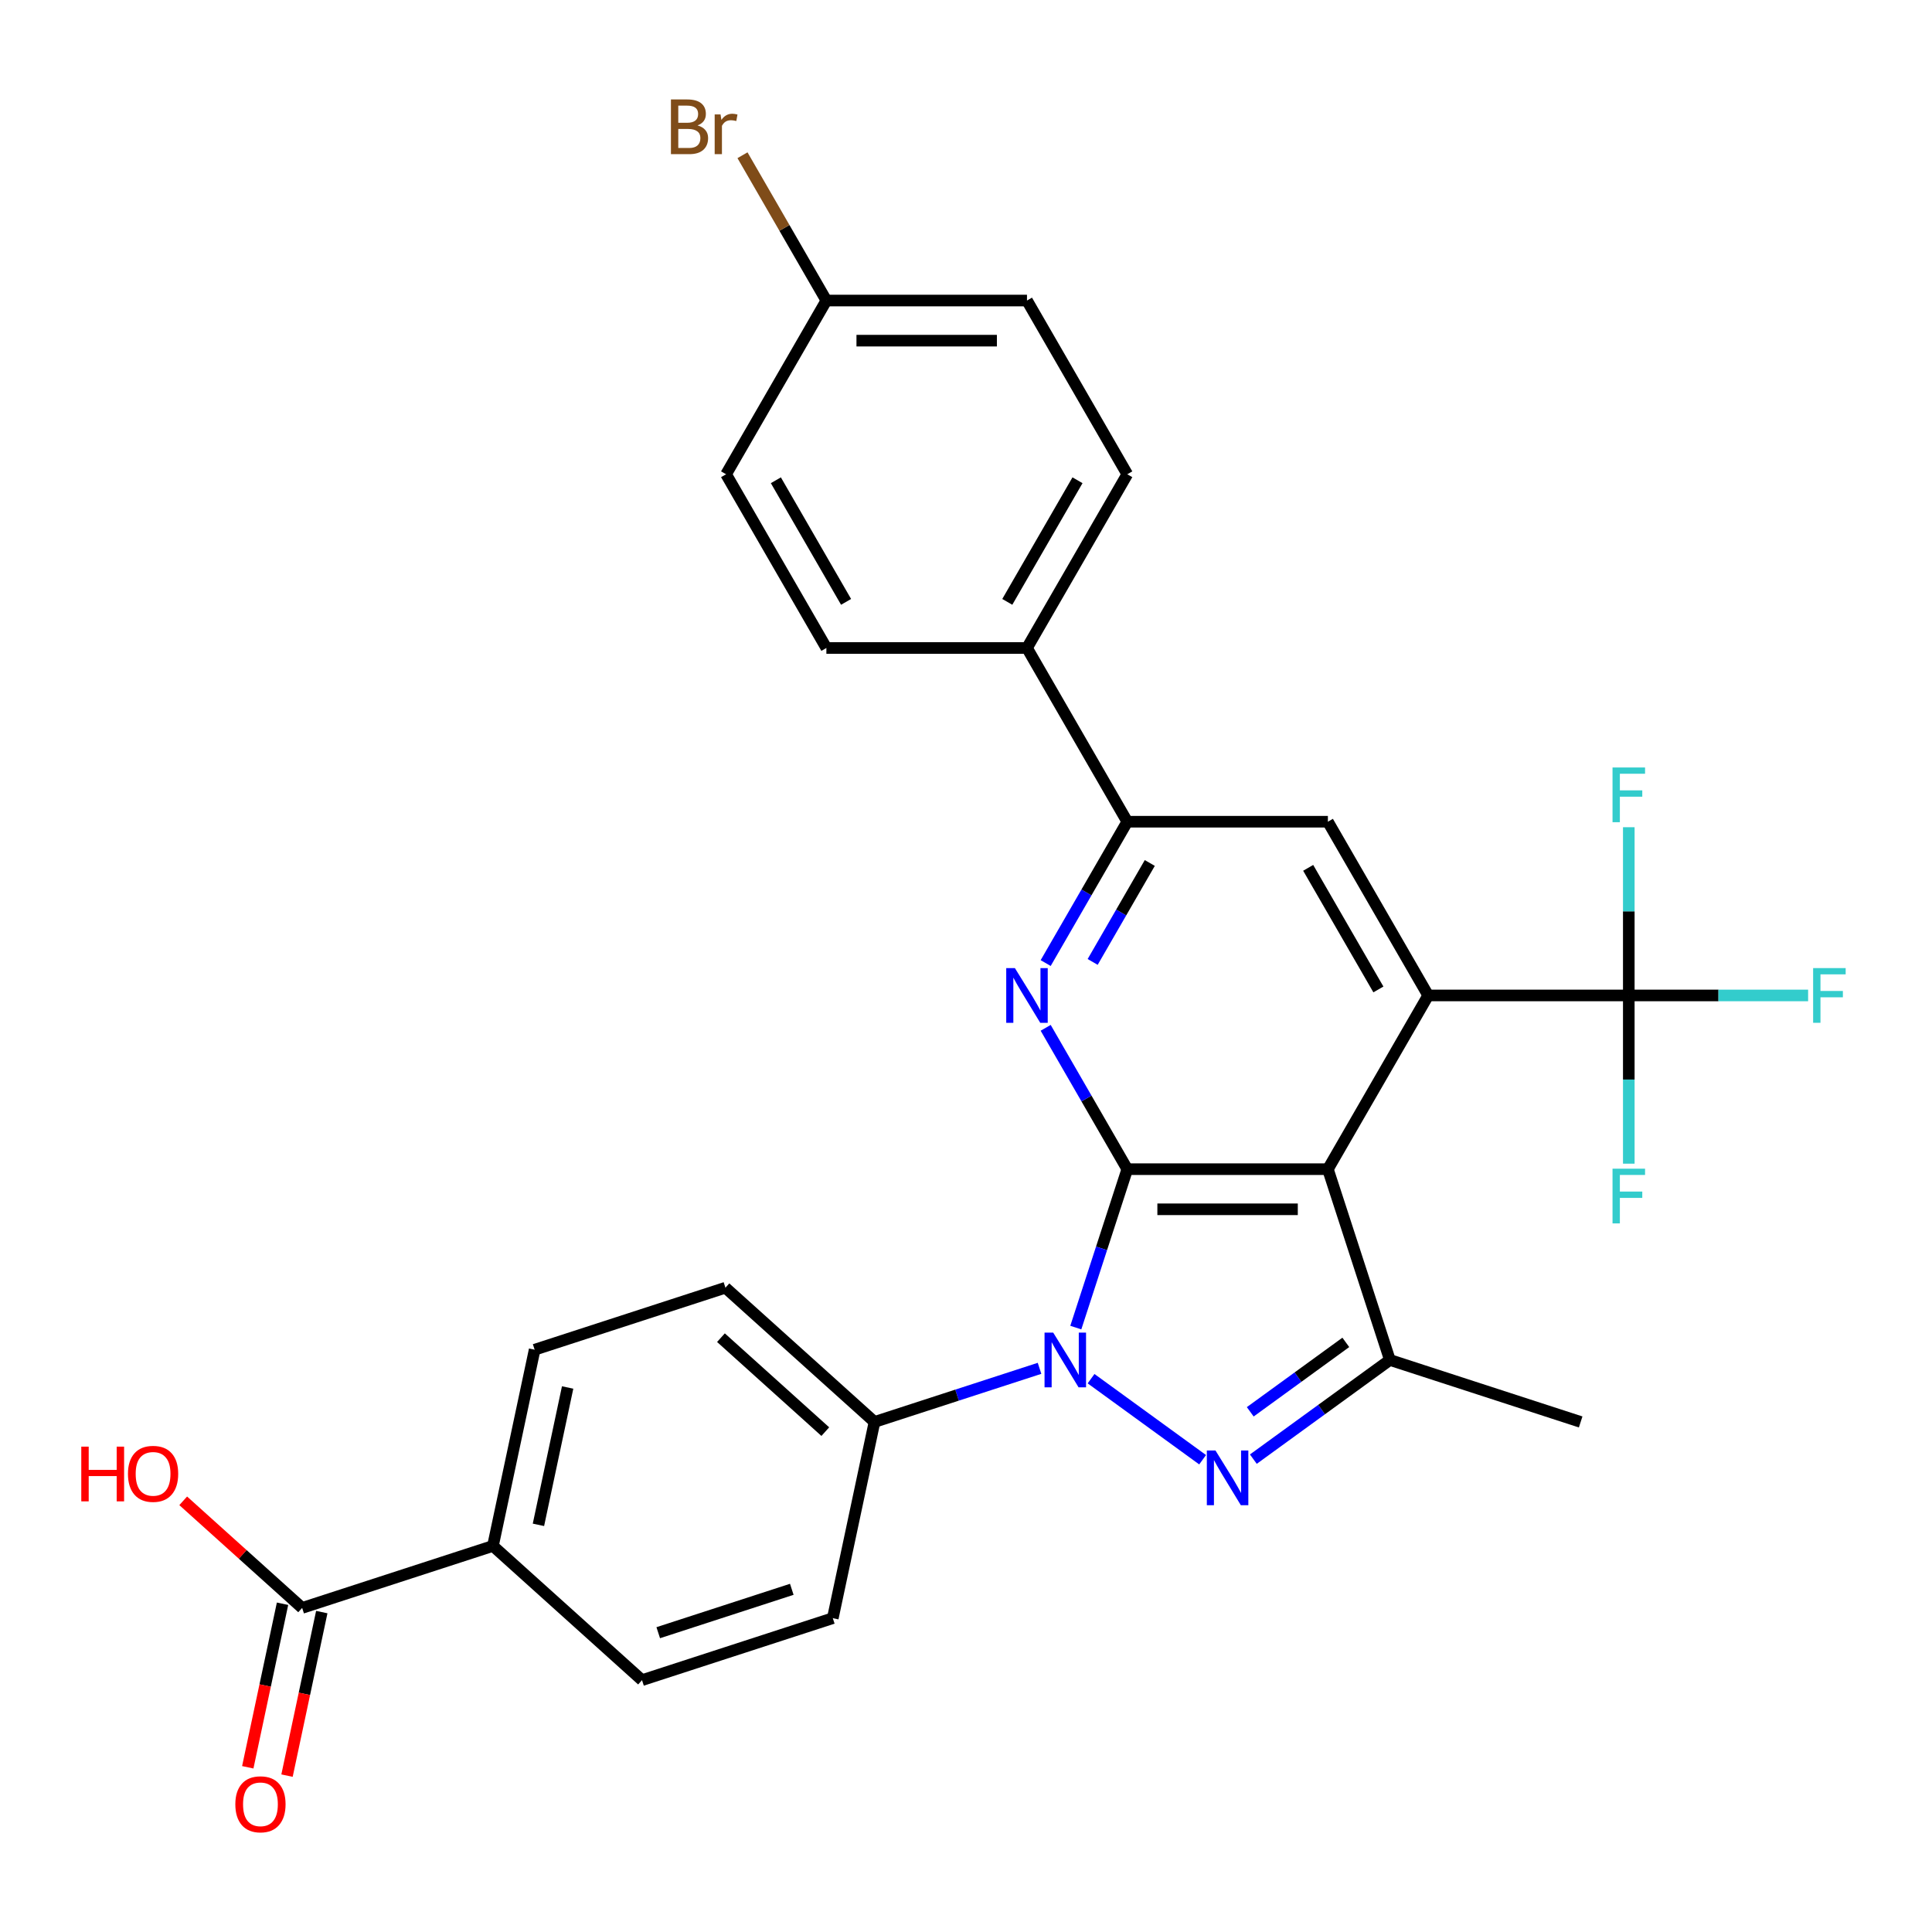 <?xml version='1.0' encoding='iso-8859-1'?>
<svg version='1.1' baseProfile='full'
              xmlns='http://www.w3.org/2000/svg'
                      xmlns:rdkit='http://www.rdkit.org/xml'
                      xmlns:xlink='http://www.w3.org/1999/xlink'
                  xml:space='preserve'
width='1000px' height='1000px' viewBox='0 0 1000 1000'>
<!-- END OF HEADER -->
<rect style='opacity:1.0;fill:#FFFFFF;stroke:none' width='1000' height='1000' x='0' y='0'> </rect>
<path class='bond-0' d='M 583.481,605.162 L 570.16,646.159' style='fill:none;fill-rule:evenodd;stroke:#000000;stroke-width:6px;stroke-linecap:butt;stroke-linejoin:miter;stroke-opacity:1' />
<path class='bond-0' d='M 570.16,646.159 L 556.839,687.156' style='fill:none;fill-rule:evenodd;stroke:#0000FF;stroke-width:6px;stroke-linecap:butt;stroke-linejoin:miter;stroke-opacity:1' />
<path class='bond-1' d='M 583.481,605.162 L 687.312,605.162' style='fill:none;fill-rule:evenodd;stroke:#000000;stroke-width:6px;stroke-linecap:butt;stroke-linejoin:miter;stroke-opacity:1' />
<path class='bond-1' d='M 599.055,625.929 L 671.737,625.929' style='fill:none;fill-rule:evenodd;stroke:#000000;stroke-width:6px;stroke-linecap:butt;stroke-linejoin:miter;stroke-opacity:1' />
<path class='bond-4' d='M 583.481,605.162 L 562.36,568.58' style='fill:none;fill-rule:evenodd;stroke:#000000;stroke-width:6px;stroke-linecap:butt;stroke-linejoin:miter;stroke-opacity:1' />
<path class='bond-4' d='M 562.36,568.58 L 541.239,531.997' style='fill:none;fill-rule:evenodd;stroke:#0000FF;stroke-width:6px;stroke-linecap:butt;stroke-linejoin:miter;stroke-opacity:1' />
<path class='bond-2' d='M 564.731,713.601 L 622.473,755.553' style='fill:none;fill-rule:evenodd;stroke:#0000FF;stroke-width:6px;stroke-linecap:butt;stroke-linejoin:miter;stroke-opacity:1' />
<path class='bond-9' d='M 538.059,708.245 L 495.352,722.121' style='fill:none;fill-rule:evenodd;stroke:#0000FF;stroke-width:6px;stroke-linecap:butt;stroke-linejoin:miter;stroke-opacity:1' />
<path class='bond-9' d='M 495.352,722.121 L 452.645,735.998' style='fill:none;fill-rule:evenodd;stroke:#000000;stroke-width:6px;stroke-linecap:butt;stroke-linejoin:miter;stroke-opacity:1' />
<path class='bond-3' d='M 687.312,605.162 L 739.228,515.241' style='fill:none;fill-rule:evenodd;stroke:#000000;stroke-width:6px;stroke-linecap:butt;stroke-linejoin:miter;stroke-opacity:1' />
<path class='bond-5' d='M 687.312,605.162 L 719.398,703.912' style='fill:none;fill-rule:evenodd;stroke:#000000;stroke-width:6px;stroke-linecap:butt;stroke-linejoin:miter;stroke-opacity:1' />
<path class='bond-29' d='M 648.732,755.254 L 684.065,729.583' style='fill:none;fill-rule:evenodd;stroke:#0000FF;stroke-width:6px;stroke-linecap:butt;stroke-linejoin:miter;stroke-opacity:1' />
<path class='bond-29' d='M 684.065,729.583 L 719.398,703.912' style='fill:none;fill-rule:evenodd;stroke:#000000;stroke-width:6px;stroke-linecap:butt;stroke-linejoin:miter;stroke-opacity:1' />
<path class='bond-29' d='M 647.126,730.752 L 671.859,712.783' style='fill:none;fill-rule:evenodd;stroke:#0000FF;stroke-width:6px;stroke-linecap:butt;stroke-linejoin:miter;stroke-opacity:1' />
<path class='bond-29' d='M 671.859,712.783 L 696.592,694.813' style='fill:none;fill-rule:evenodd;stroke:#000000;stroke-width:6px;stroke-linecap:butt;stroke-linejoin:miter;stroke-opacity:1' />
<path class='bond-6' d='M 739.228,515.241 L 843.06,515.241' style='fill:none;fill-rule:evenodd;stroke:#000000;stroke-width:6px;stroke-linecap:butt;stroke-linejoin:miter;stroke-opacity:1' />
<path class='bond-30' d='M 739.228,515.241 L 687.312,425.32' style='fill:none;fill-rule:evenodd;stroke:#000000;stroke-width:6px;stroke-linecap:butt;stroke-linejoin:miter;stroke-opacity:1' />
<path class='bond-30' d='M 713.457,512.136 L 677.115,449.192' style='fill:none;fill-rule:evenodd;stroke:#000000;stroke-width:6px;stroke-linecap:butt;stroke-linejoin:miter;stroke-opacity:1' />
<path class='bond-7' d='M 541.239,498.485 L 562.36,461.903' style='fill:none;fill-rule:evenodd;stroke:#0000FF;stroke-width:6px;stroke-linecap:butt;stroke-linejoin:miter;stroke-opacity:1' />
<path class='bond-7' d='M 562.36,461.903 L 583.481,425.32' style='fill:none;fill-rule:evenodd;stroke:#000000;stroke-width:6px;stroke-linecap:butt;stroke-linejoin:miter;stroke-opacity:1' />
<path class='bond-7' d='M 565.559,497.894 L 580.344,472.286' style='fill:none;fill-rule:evenodd;stroke:#0000FF;stroke-width:6px;stroke-linecap:butt;stroke-linejoin:miter;stroke-opacity:1' />
<path class='bond-7' d='M 580.344,472.286 L 595.128,446.678' style='fill:none;fill-rule:evenodd;stroke:#000000;stroke-width:6px;stroke-linecap:butt;stroke-linejoin:miter;stroke-opacity:1' />
<path class='bond-25' d='M 719.398,703.912 L 818.148,735.998' style='fill:none;fill-rule:evenodd;stroke:#000000;stroke-width:6px;stroke-linecap:butt;stroke-linejoin:miter;stroke-opacity:1' />
<path class='bond-16' d='M 843.06,515.241 L 889.468,515.241' style='fill:none;fill-rule:evenodd;stroke:#000000;stroke-width:6px;stroke-linecap:butt;stroke-linejoin:miter;stroke-opacity:1' />
<path class='bond-16' d='M 889.468,515.241 L 935.876,515.241' style='fill:none;fill-rule:evenodd;stroke:#33CCCC;stroke-width:6px;stroke-linecap:butt;stroke-linejoin:miter;stroke-opacity:1' />
<path class='bond-17' d='M 843.06,515.241 L 843.06,471.703' style='fill:none;fill-rule:evenodd;stroke:#000000;stroke-width:6px;stroke-linecap:butt;stroke-linejoin:miter;stroke-opacity:1' />
<path class='bond-17' d='M 843.06,471.703 L 843.06,428.165' style='fill:none;fill-rule:evenodd;stroke:#33CCCC;stroke-width:6px;stroke-linecap:butt;stroke-linejoin:miter;stroke-opacity:1' />
<path class='bond-18' d='M 843.06,515.241 L 843.06,558.779' style='fill:none;fill-rule:evenodd;stroke:#000000;stroke-width:6px;stroke-linecap:butt;stroke-linejoin:miter;stroke-opacity:1' />
<path class='bond-18' d='M 843.06,558.779 L 843.06,602.317' style='fill:none;fill-rule:evenodd;stroke:#33CCCC;stroke-width:6px;stroke-linecap:butt;stroke-linejoin:miter;stroke-opacity:1' />
<path class='bond-8' d='M 583.481,425.32 L 687.312,425.32' style='fill:none;fill-rule:evenodd;stroke:#000000;stroke-width:6px;stroke-linecap:butt;stroke-linejoin:miter;stroke-opacity:1' />
<path class='bond-11' d='M 583.481,425.32 L 531.565,335.399' style='fill:none;fill-rule:evenodd;stroke:#000000;stroke-width:6px;stroke-linecap:butt;stroke-linejoin:miter;stroke-opacity:1' />
<path class='bond-14' d='M 452.645,735.998 L 431.057,837.561' style='fill:none;fill-rule:evenodd;stroke:#000000;stroke-width:6px;stroke-linecap:butt;stroke-linejoin:miter;stroke-opacity:1' />
<path class='bond-15' d='M 452.645,735.998 L 375.483,666.521' style='fill:none;fill-rule:evenodd;stroke:#000000;stroke-width:6px;stroke-linecap:butt;stroke-linejoin:miter;stroke-opacity:1' />
<path class='bond-15' d='M 427.175,741.009 L 373.162,692.375' style='fill:none;fill-rule:evenodd;stroke:#000000;stroke-width:6px;stroke-linecap:butt;stroke-linejoin:miter;stroke-opacity:1' />
<path class='bond-10' d='M 156.395,832.255 L 255.145,800.169' style='fill:none;fill-rule:evenodd;stroke:#000000;stroke-width:6px;stroke-linecap:butt;stroke-linejoin:miter;stroke-opacity:1' />
<path class='bond-13' d='M 146.239,830.096 L 137.243,872.42' style='fill:none;fill-rule:evenodd;stroke:#000000;stroke-width:6px;stroke-linecap:butt;stroke-linejoin:miter;stroke-opacity:1' />
<path class='bond-13' d='M 137.243,872.42 L 128.247,914.743' style='fill:none;fill-rule:evenodd;stroke:#FF0000;stroke-width:6px;stroke-linecap:butt;stroke-linejoin:miter;stroke-opacity:1' />
<path class='bond-13' d='M 166.552,834.414 L 157.556,876.737' style='fill:none;fill-rule:evenodd;stroke:#000000;stroke-width:6px;stroke-linecap:butt;stroke-linejoin:miter;stroke-opacity:1' />
<path class='bond-13' d='M 157.556,876.737 L 148.559,919.061' style='fill:none;fill-rule:evenodd;stroke:#FF0000;stroke-width:6px;stroke-linecap:butt;stroke-linejoin:miter;stroke-opacity:1' />
<path class='bond-23' d='M 156.395,832.255 L 125.612,804.538' style='fill:none;fill-rule:evenodd;stroke:#000000;stroke-width:6px;stroke-linecap:butt;stroke-linejoin:miter;stroke-opacity:1' />
<path class='bond-23' d='M 125.612,804.538 L 94.829,776.821' style='fill:none;fill-rule:evenodd;stroke:#FF0000;stroke-width:6px;stroke-linecap:butt;stroke-linejoin:miter;stroke-opacity:1' />
<path class='bond-21' d='M 531.565,335.399 L 583.481,245.479' style='fill:none;fill-rule:evenodd;stroke:#000000;stroke-width:6px;stroke-linecap:butt;stroke-linejoin:miter;stroke-opacity:1' />
<path class='bond-21' d='M 521.368,311.528 L 557.709,248.583' style='fill:none;fill-rule:evenodd;stroke:#000000;stroke-width:6px;stroke-linecap:butt;stroke-linejoin:miter;stroke-opacity:1' />
<path class='bond-22' d='M 531.565,335.399 L 427.733,335.399' style='fill:none;fill-rule:evenodd;stroke:#000000;stroke-width:6px;stroke-linecap:butt;stroke-linejoin:miter;stroke-opacity:1' />
<path class='bond-12' d='M 255.145,800.169 L 276.733,698.607' style='fill:none;fill-rule:evenodd;stroke:#000000;stroke-width:6px;stroke-linecap:butt;stroke-linejoin:miter;stroke-opacity:1' />
<path class='bond-12' d='M 278.696,789.253 L 293.807,718.159' style='fill:none;fill-rule:evenodd;stroke:#000000;stroke-width:6px;stroke-linecap:butt;stroke-linejoin:miter;stroke-opacity:1' />
<path class='bond-31' d='M 255.145,800.169 L 332.307,869.646' style='fill:none;fill-rule:evenodd;stroke:#000000;stroke-width:6px;stroke-linecap:butt;stroke-linejoin:miter;stroke-opacity:1' />
<path class='bond-19' d='M 431.057,837.561 L 332.307,869.646' style='fill:none;fill-rule:evenodd;stroke:#000000;stroke-width:6px;stroke-linecap:butt;stroke-linejoin:miter;stroke-opacity:1' />
<path class='bond-19' d='M 409.827,822.623 L 340.703,845.084' style='fill:none;fill-rule:evenodd;stroke:#000000;stroke-width:6px;stroke-linecap:butt;stroke-linejoin:miter;stroke-opacity:1' />
<path class='bond-20' d='M 375.483,666.521 L 276.733,698.607' style='fill:none;fill-rule:evenodd;stroke:#000000;stroke-width:6px;stroke-linecap:butt;stroke-linejoin:miter;stroke-opacity:1' />
<path class='bond-26' d='M 583.481,245.479 L 531.565,155.558' style='fill:none;fill-rule:evenodd;stroke:#000000;stroke-width:6px;stroke-linecap:butt;stroke-linejoin:miter;stroke-opacity:1' />
<path class='bond-27' d='M 427.733,335.399 L 375.817,245.479' style='fill:none;fill-rule:evenodd;stroke:#000000;stroke-width:6px;stroke-linecap:butt;stroke-linejoin:miter;stroke-opacity:1' />
<path class='bond-27' d='M 437.93,311.528 L 401.589,248.583' style='fill:none;fill-rule:evenodd;stroke:#000000;stroke-width:6px;stroke-linecap:butt;stroke-linejoin:miter;stroke-opacity:1' />
<path class='bond-24' d='M 427.733,155.558 L 375.817,245.479' style='fill:none;fill-rule:evenodd;stroke:#000000;stroke-width:6px;stroke-linecap:butt;stroke-linejoin:miter;stroke-opacity:1' />
<path class='bond-28' d='M 427.733,155.558 L 406.023,117.955' style='fill:none;fill-rule:evenodd;stroke:#000000;stroke-width:6px;stroke-linecap:butt;stroke-linejoin:miter;stroke-opacity:1' />
<path class='bond-28' d='M 406.023,117.955 L 384.313,80.352' style='fill:none;fill-rule:evenodd;stroke:#7F4C19;stroke-width:6px;stroke-linecap:butt;stroke-linejoin:miter;stroke-opacity:1' />
<path class='bond-32' d='M 427.733,155.558 L 531.565,155.558' style='fill:none;fill-rule:evenodd;stroke:#000000;stroke-width:6px;stroke-linecap:butt;stroke-linejoin:miter;stroke-opacity:1' />
<path class='bond-32' d='M 443.308,176.324 L 515.99,176.324' style='fill:none;fill-rule:evenodd;stroke:#000000;stroke-width:6px;stroke-linecap:butt;stroke-linejoin:miter;stroke-opacity:1' />
<path  class='atom-1' d='M 545.135 689.752
L 554.415 704.752
Q 555.335 706.232, 556.815 708.912
Q 558.295 711.592, 558.375 711.752
L 558.375 689.752
L 562.135 689.752
L 562.135 718.072
L 558.255 718.072
L 548.295 701.672
Q 547.135 699.752, 545.895 697.552
Q 544.695 695.352, 544.335 694.672
L 544.335 718.072
L 540.655 718.072
L 540.655 689.752
L 545.135 689.752
' fill='#0000FF'/>
<path  class='atom-3' d='M 629.136 750.783
L 638.416 765.783
Q 639.336 767.263, 640.816 769.943
Q 642.296 772.623, 642.376 772.783
L 642.376 750.783
L 646.136 750.783
L 646.136 779.103
L 642.256 779.103
L 632.296 762.703
Q 631.136 760.783, 629.896 758.583
Q 628.696 756.383, 628.336 755.703
L 628.336 779.103
L 624.656 779.103
L 624.656 750.783
L 629.136 750.783
' fill='#0000FF'/>
<path  class='atom-5' d='M 525.305 501.081
L 534.585 516.081
Q 535.505 517.561, 536.985 520.241
Q 538.465 522.921, 538.545 523.081
L 538.545 501.081
L 542.305 501.081
L 542.305 529.401
L 538.425 529.401
L 528.465 513.001
Q 527.305 511.081, 526.065 508.881
Q 524.865 506.681, 524.505 506.001
L 524.505 529.401
L 520.825 529.401
L 520.825 501.081
L 525.305 501.081
' fill='#0000FF'/>
<path  class='atom-14' d='M 121.808 933.898
Q 121.808 927.098, 125.168 923.298
Q 128.528 919.498, 134.808 919.498
Q 141.088 919.498, 144.448 923.298
Q 147.808 927.098, 147.808 933.898
Q 147.808 940.778, 144.408 944.698
Q 141.008 948.578, 134.808 948.578
Q 128.568 948.578, 125.168 944.698
Q 121.808 940.818, 121.808 933.898
M 134.808 945.378
Q 139.128 945.378, 141.448 942.498
Q 143.808 939.578, 143.808 933.898
Q 143.808 928.338, 141.448 925.538
Q 139.128 922.698, 134.808 922.698
Q 130.488 922.698, 128.128 925.498
Q 125.808 928.298, 125.808 933.898
Q 125.808 939.618, 128.128 942.498
Q 130.488 945.378, 134.808 945.378
' fill='#FF0000'/>
<path  class='atom-17' d='M 938.472 501.081
L 955.312 501.081
L 955.312 504.321
L 942.272 504.321
L 942.272 512.921
L 953.872 512.921
L 953.872 516.201
L 942.272 516.201
L 942.272 529.401
L 938.472 529.401
L 938.472 501.081
' fill='#33CCCC'/>
<path  class='atom-18' d='M 834.64 397.25
L 851.48 397.25
L 851.48 400.49
L 838.44 400.49
L 838.44 409.09
L 850.04 409.09
L 850.04 412.37
L 838.44 412.37
L 838.44 425.57
L 834.64 425.57
L 834.64 397.25
' fill='#33CCCC'/>
<path  class='atom-19' d='M 834.64 604.913
L 851.48 604.913
L 851.48 608.153
L 838.44 608.153
L 838.44 616.753
L 850.04 616.753
L 850.04 620.033
L 838.44 620.033
L 838.44 633.233
L 834.64 633.233
L 834.64 604.913
' fill='#33CCCC'/>
<path  class='atom-24' d='M 42.073 748.778
L 45.913 748.778
L 45.913 760.818
L 60.393 760.818
L 60.393 748.778
L 64.233 748.778
L 64.233 777.098
L 60.393 777.098
L 60.393 764.018
L 45.913 764.018
L 45.913 777.098
L 42.073 777.098
L 42.073 748.778
' fill='#FF0000'/>
<path  class='atom-24' d='M 66.233 762.858
Q 66.233 756.058, 69.593 752.258
Q 72.953 748.458, 79.233 748.458
Q 85.513 748.458, 88.873 752.258
Q 92.233 756.058, 92.233 762.858
Q 92.233 769.738, 88.833 773.658
Q 85.433 777.538, 79.233 777.538
Q 72.993 777.538, 69.593 773.658
Q 66.233 769.778, 66.233 762.858
M 79.233 774.338
Q 83.553 774.338, 85.873 771.458
Q 88.233 768.538, 88.233 762.858
Q 88.233 757.298, 85.873 754.498
Q 83.553 751.658, 79.233 751.658
Q 74.913 751.658, 72.553 754.458
Q 70.233 757.258, 70.233 762.858
Q 70.233 768.578, 72.553 771.458
Q 74.913 774.338, 79.233 774.338
' fill='#FF0000'/>
<path  class='atom-29' d='M 361.037 64.917
Q 363.757 65.677, 365.117 67.357
Q 366.517 68.997, 366.517 71.437
Q 366.517 75.357, 363.997 77.597
Q 361.517 79.797, 356.797 79.797
L 347.277 79.797
L 347.277 51.477
L 355.637 51.477
Q 360.477 51.477, 362.917 53.437
Q 365.357 55.397, 365.357 58.997
Q 365.357 63.277, 361.037 64.917
M 351.077 54.677
L 351.077 63.557
L 355.637 63.557
Q 358.437 63.557, 359.877 62.437
Q 361.357 61.277, 361.357 58.997
Q 361.357 54.677, 355.637 54.677
L 351.077 54.677
M 356.797 76.597
Q 359.557 76.597, 361.037 75.277
Q 362.517 73.957, 362.517 71.437
Q 362.517 69.117, 360.877 67.957
Q 359.277 66.757, 356.197 66.757
L 351.077 66.757
L 351.077 76.597
L 356.797 76.597
' fill='#7F4C19'/>
<path  class='atom-29' d='M 372.957 59.237
L 373.397 62.077
Q 375.557 58.877, 379.077 58.877
Q 380.197 58.877, 381.717 59.277
L 381.117 62.637
Q 379.397 62.237, 378.437 62.237
Q 376.757 62.237, 375.637 62.917
Q 374.557 63.557, 373.677 65.117
L 373.677 79.797
L 369.917 79.797
L 369.917 59.237
L 372.957 59.237
' fill='#7F4C19'/>
</svg>
